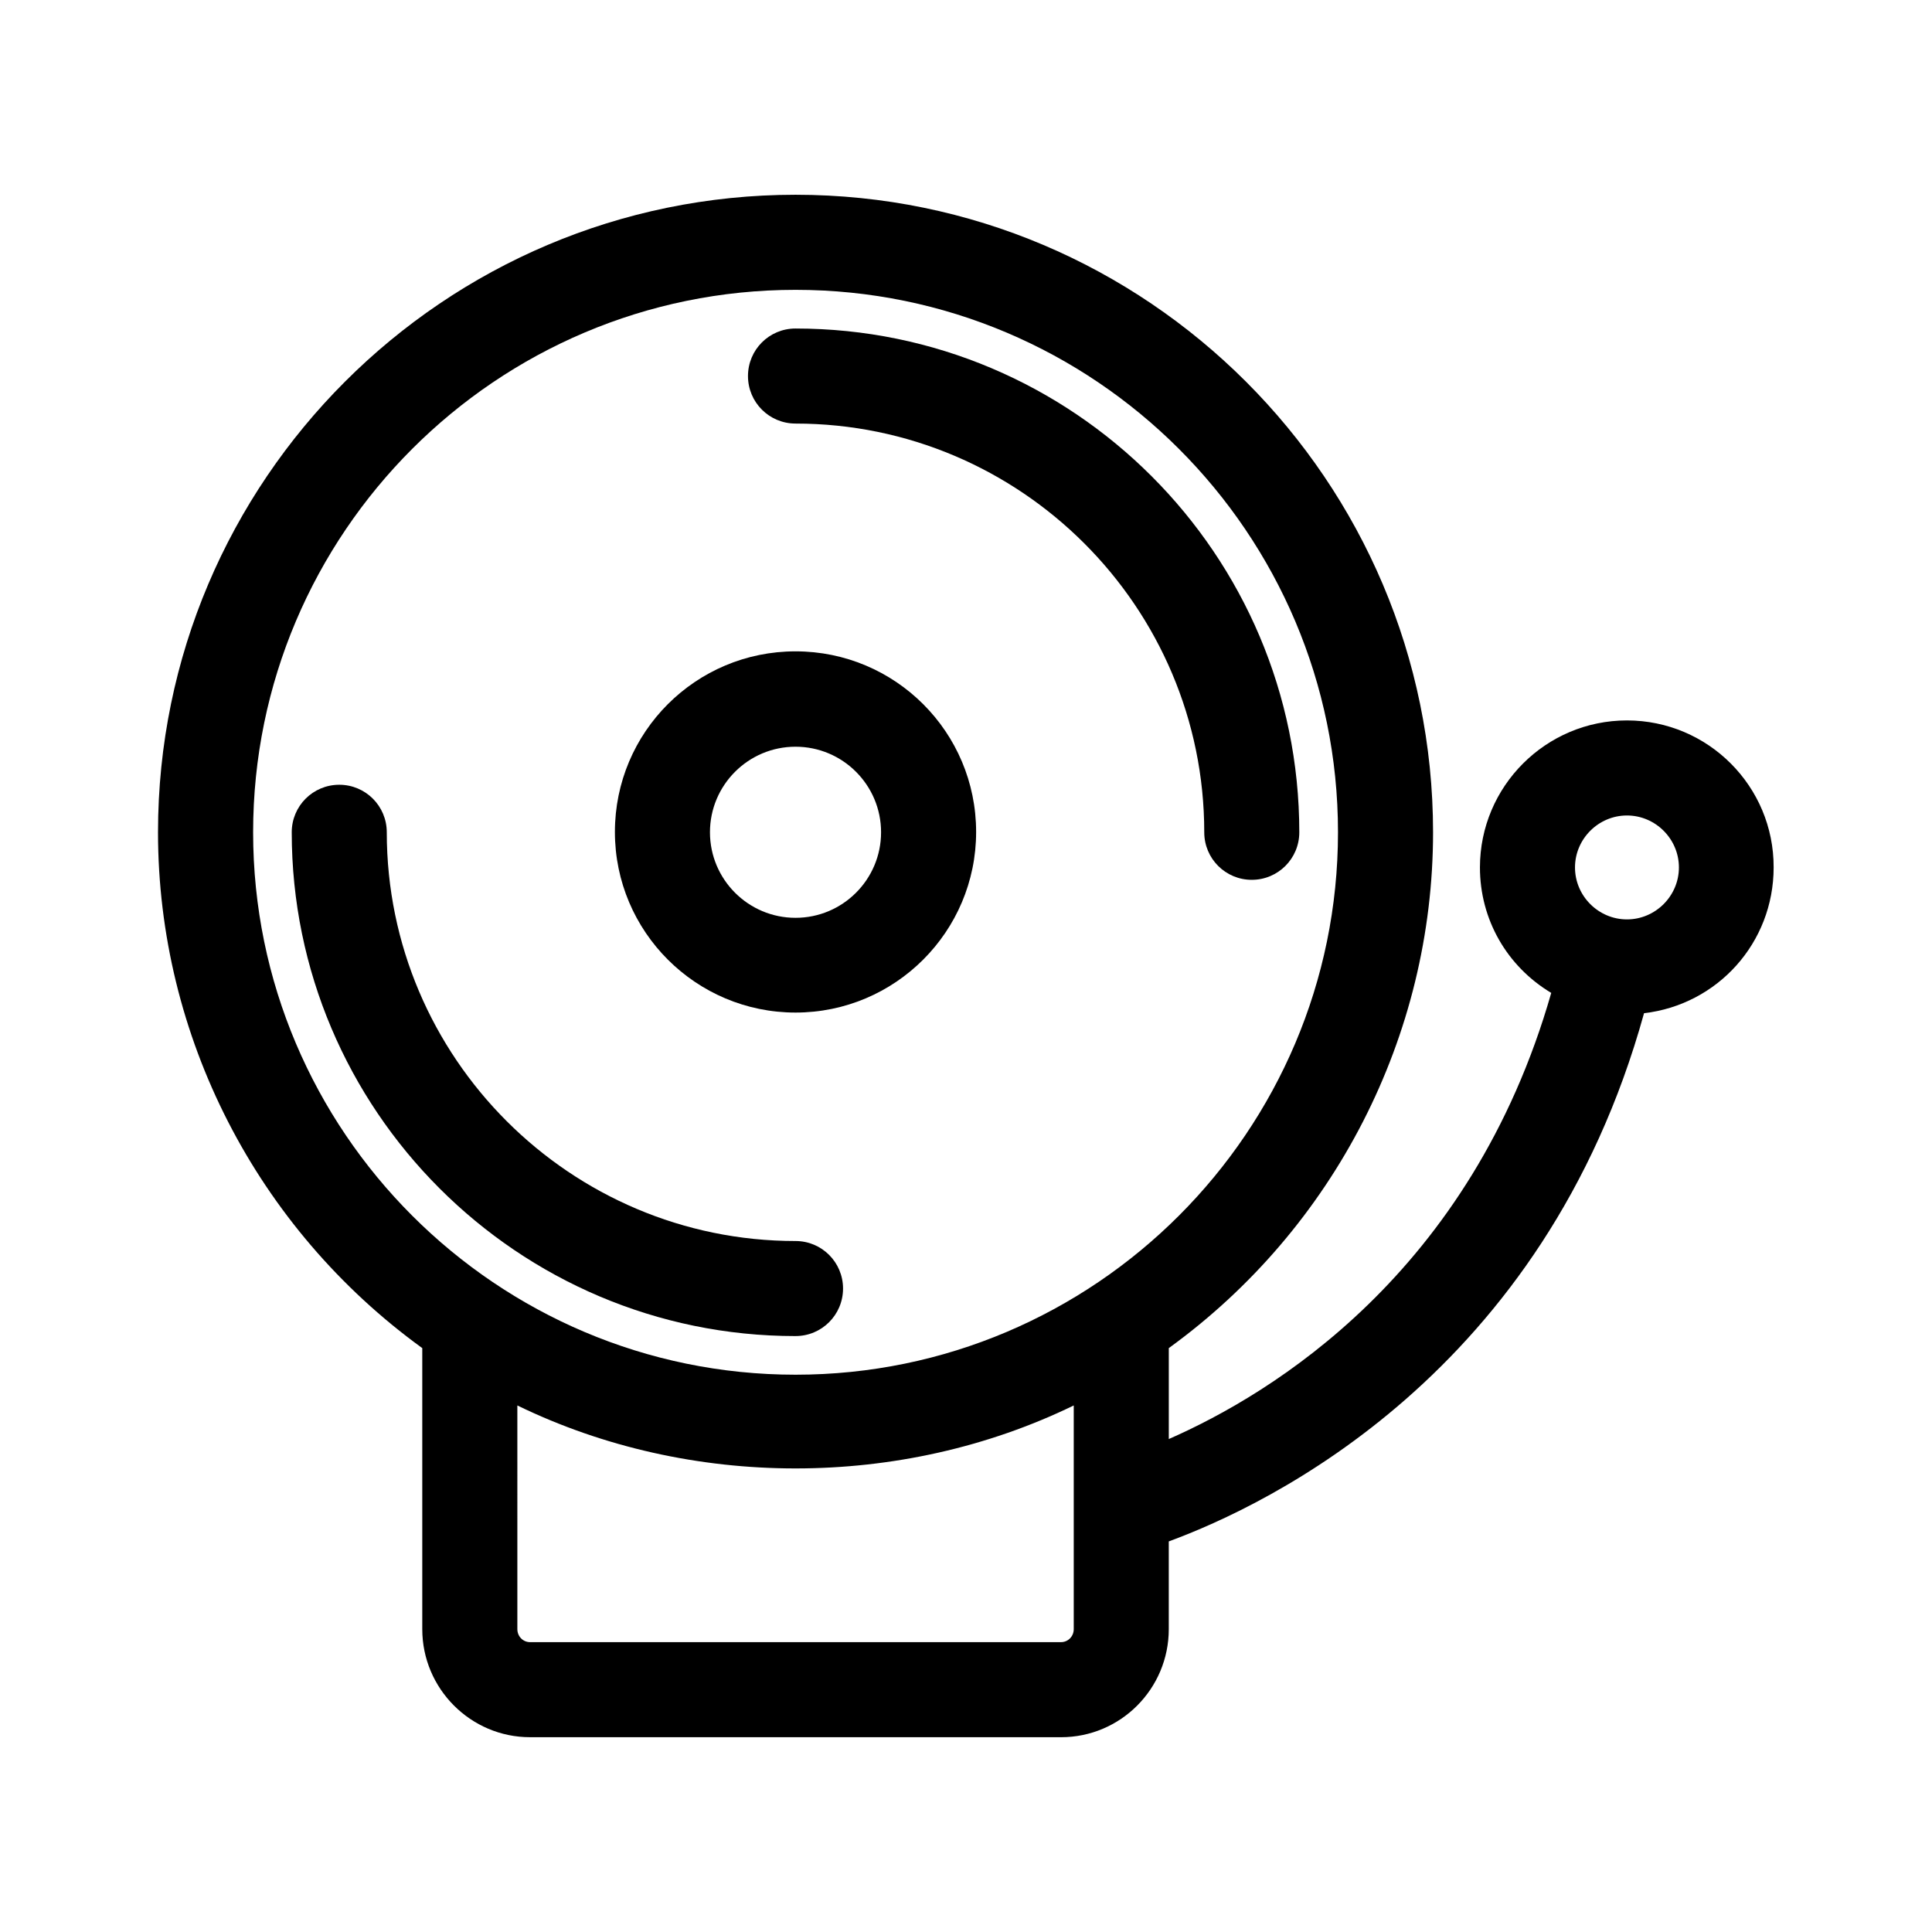 <?xml version="1.0" encoding="UTF-8"?>
<!-- Uploaded to: SVG Repo, www.svgrepo.com, Generator: SVG Repo Mixer Tools -->
<svg fill="#000000" width="800px" height="800px" version="1.1" viewBox="144 144 512 512" xmlns="http://www.w3.org/2000/svg">
 <g>
  <path d="m354.82 256.25c59.703 0 108.32 48.617 108.32 108.32 0 6.969 5.625 12.594 12.594 12.594s12.594-5.625 12.594-12.594c0-73.641-59.871-133.51-133.51-133.51-6.969 0-12.594 5.625-12.594 12.594-0.004 6.965 5.625 12.594 12.594 12.594z"/>
  <path d="m354.82 498.07c6.969 0 12.594-5.625 12.594-12.594s-5.625-12.594-12.594-12.594c-59.703 0-108.32-48.617-108.32-108.32 0-6.969-5.625-12.594-12.594-12.594s-12.594 5.625-12.594 12.594c-0.004 73.555 59.867 133.51 133.51 133.51z"/>
  <path d="m354.82 412.34c26.367 0 47.863-21.41 47.863-47.863 0-26.449-21.41-47.863-47.863-47.863-26.449 0-47.863 21.41-47.863 47.863 0 26.449 21.496 47.863 47.863 47.863zm0-70.453c12.512 0 22.672 10.16 22.672 22.672s-10.16 22.672-22.672 22.672-22.672-10.16-22.672-22.672 10.16-22.672 22.672-22.672z"/>
  <path d="m575.16 334.92c-21.496 0-38.961 17.465-38.961 38.961 0 13.77 7.137 26.199 18.895 33.25-21.242 74.312-74.145 106.3-101.35 118.23v-24.098c43.914-31.824 70.031-82.793 70.031-136.7 0-93.121-75.824-168.95-168.95-168.95-93.121 0.004-168.95 75.742-168.95 168.95 0 53.992 26.113 104.88 70.031 136.7v74.48c0 15.785 12.848 28.633 28.551 28.633l140.73 0.004c15.785 0 28.551-12.848 28.551-28.633v-23.258c26.281-9.656 99.504-44.418 125.95-139.98 19.48-2.266 34.344-18.641 34.344-38.625 0.082-21.5-17.383-38.965-38.879-38.965zm0 25.191c7.559 0 13.77 6.215 13.77 13.77 0 7.559-6.215 13.77-13.77 13.77-7.559 0-13.77-6.215-13.77-13.77 0-7.555 6.211-13.77 13.77-13.77zm-220.33-139.3c79.266 0 143.75 64.488 143.75 143.75s-64.488 143.75-143.75 143.75-143.75-64.488-143.75-143.75 64.488-143.75 143.75-143.75zm-73.727 295.65c45.762 22.25 101.69 22.25 147.45 0v59.281c0 1.93-1.512 3.441-3.359 3.441l-140.73 0.004c-1.848 0-3.359-1.512-3.359-3.441z"/>
 </g>
</svg>
